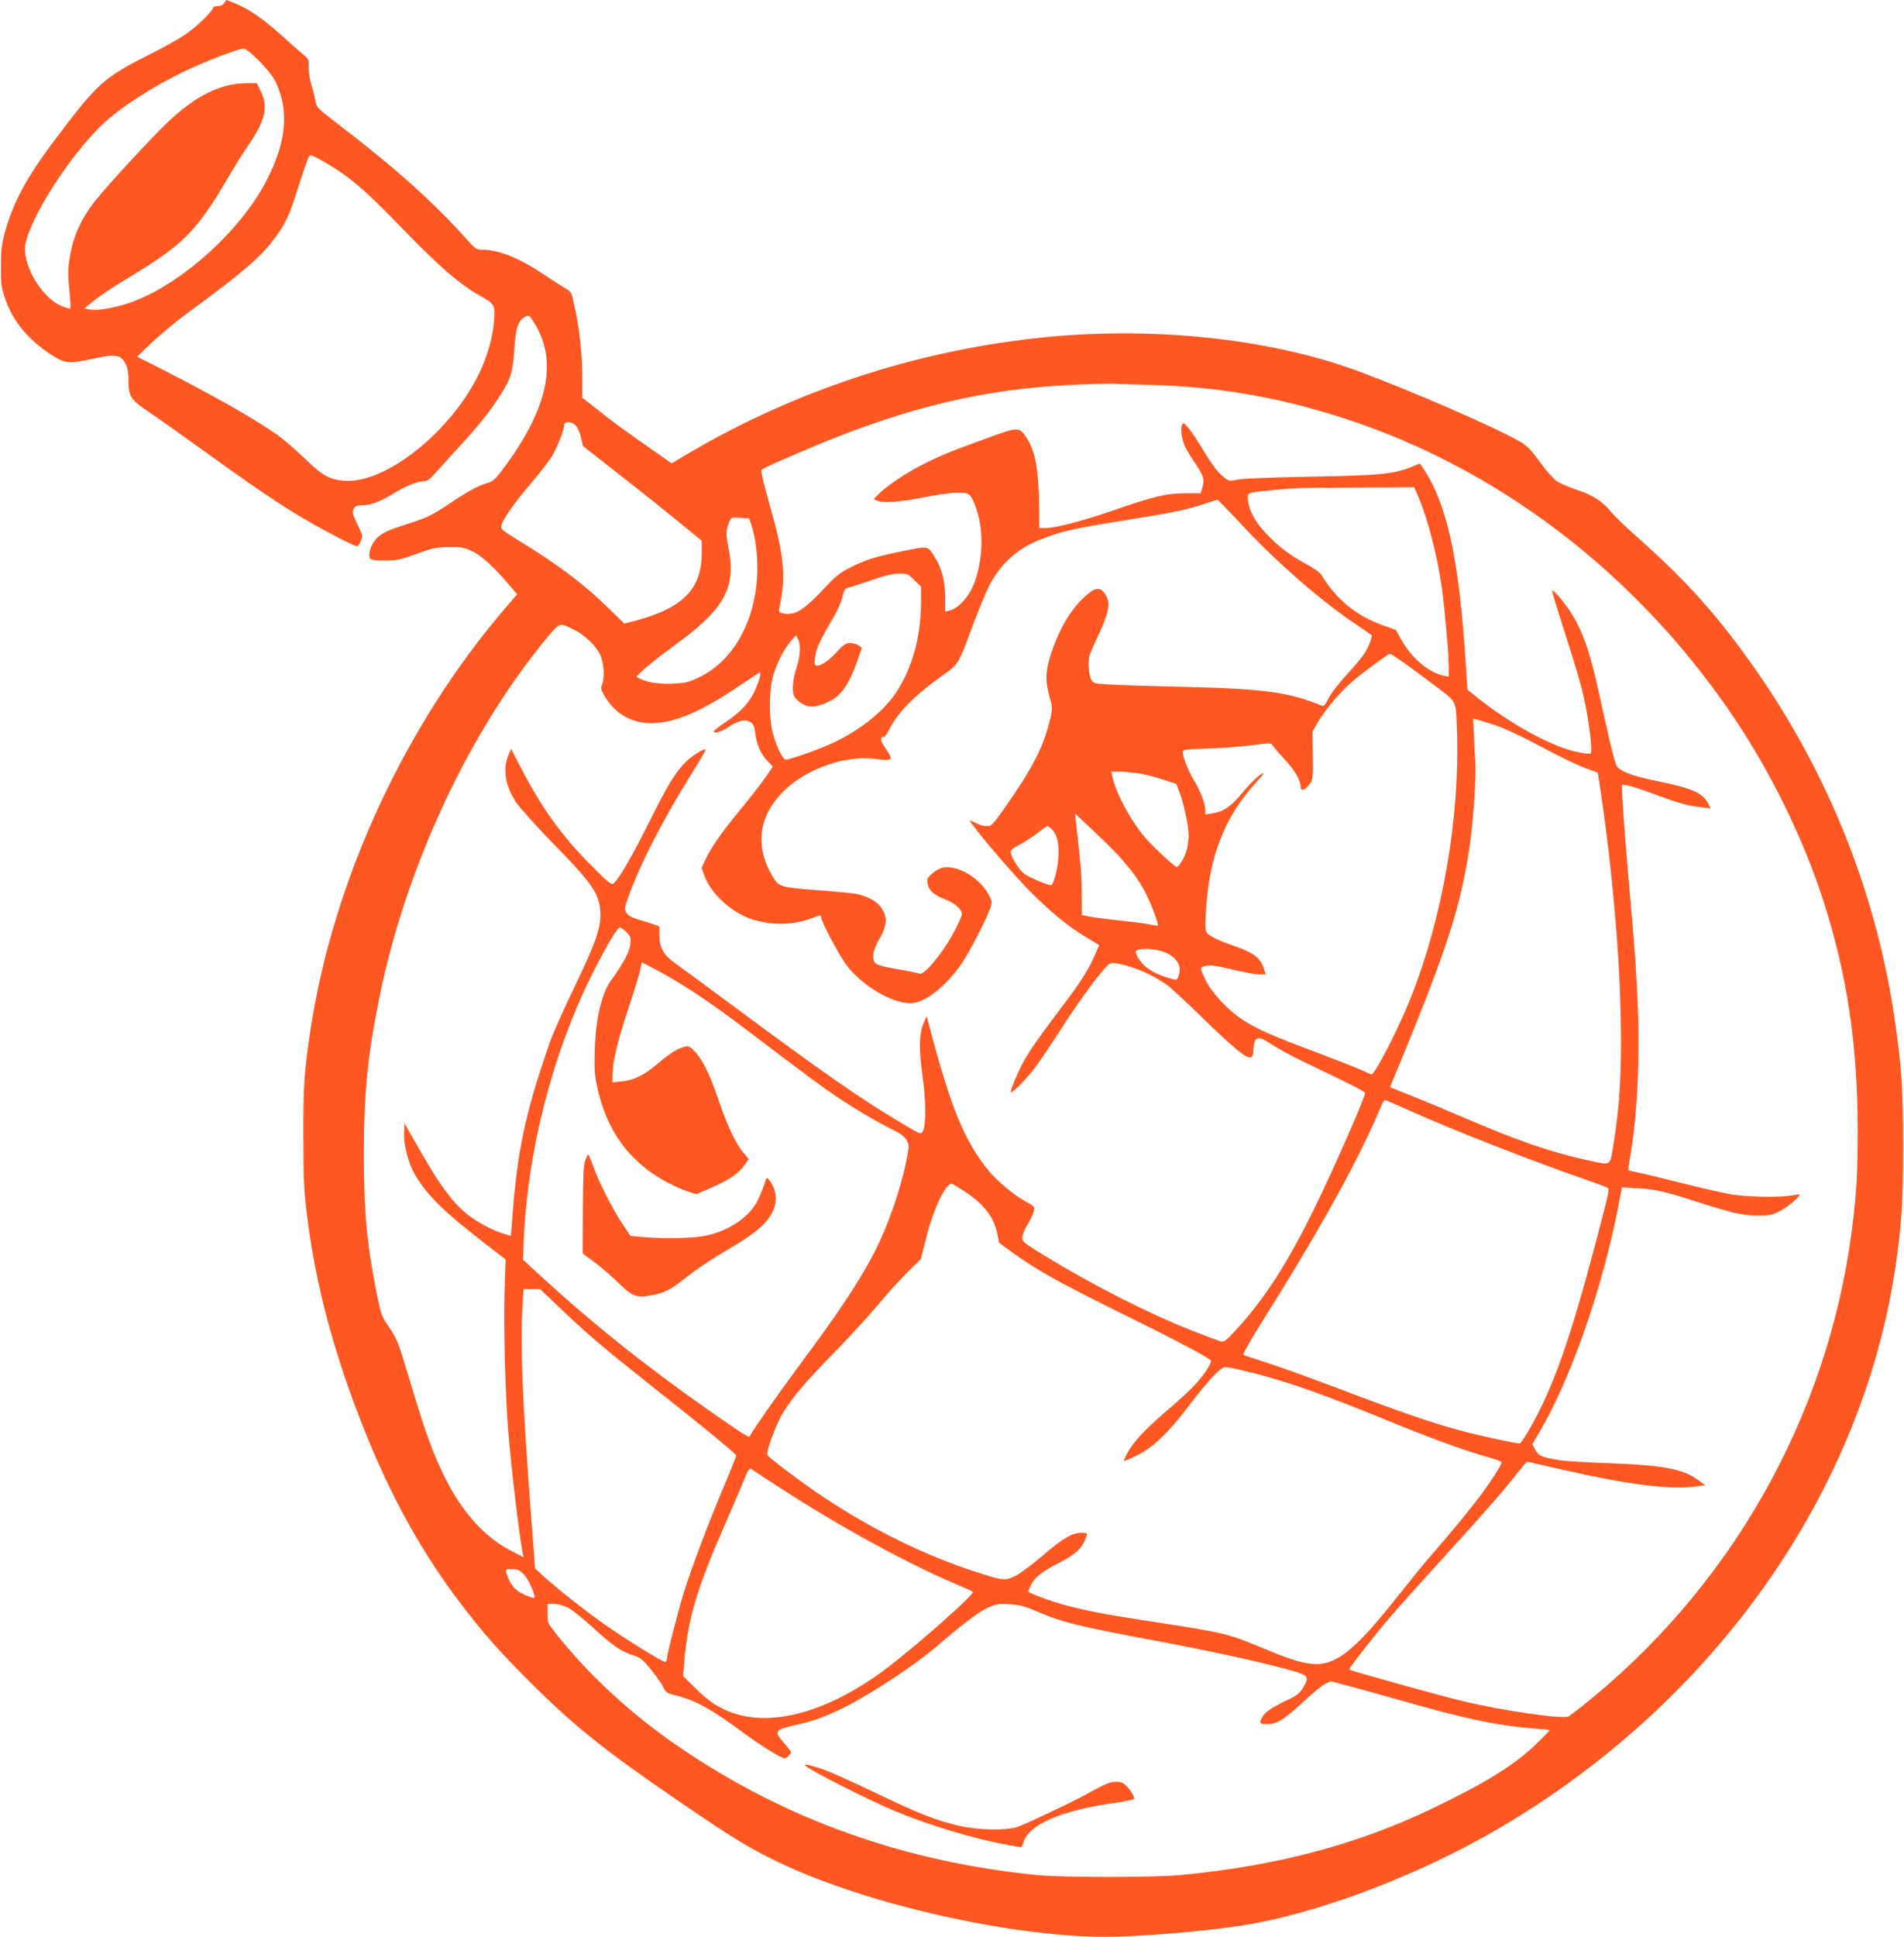 <?xml version="1.0" standalone="no"?>
<!DOCTYPE svg PUBLIC "-//W3C//DTD SVG 20010904//EN"
 "http://www.w3.org/TR/2001/REC-SVG-20010904/DTD/svg10.dtd">
<svg version="1.0" xmlns="http://www.w3.org/2000/svg"
 width="1259pt" height="1280pt" viewBox="0 0 1259 1280"
 preserveAspectRatio="xMidYMid meet">
<g transform="translate(0,1280) scale(0.1,-0.1)"
fill="#ff5722" stroke="none">
<path d="M1482 12780 c-8 -13 -23 -20 -42 -20 -17 0 -30 -4 -30 -9 0 -21 -116
-134 -186 -180 -40 -27 -142 -84 -226 -126 -316 -160 -349 -190 -629 -561
-198 -262 -286 -427 -341 -635 -17 -66 -22 -112 -22 -214 0 -115 3 -139 28
-209 49 -144 147 -265 290 -360 108 -72 122 -73 314 -32 103 22 144 21 170 -6
31 -34 42 -72 42 -151 0 -96 17 -121 132 -198 51 -34 219 -153 373 -264 333
-240 506 -357 675 -455 135 -78 313 -170 330 -170 15 0 39 60 33 79 -3 9 -19
44 -36 79 -26 53 -28 66 -19 87 9 20 19 25 50 25 61 0 131 26 217 80 78 49
155 80 202 80 15 0 37 15 61 42 20 23 89 99 152 168 139 151 212 241 275 338
83 129 94 162 105 315 10 152 25 199 70 222 28 14 29 14 60 -35 164 -256 95
-575 -214 -983 -41 -54 -59 -70 -91 -78 -58 -16 -126 -53 -240 -129 -130 -87
-157 -100 -295 -144 -136 -42 -186 -69 -217 -115 -28 -41 -40 -98 -24 -114 8
-8 45 -12 99 -11 77 0 101 5 207 44 108 39 129 43 215 44 86 1 101 -2 155 -28
61 -30 141 -103 242 -222 l53 -61 -68 -79 c-674 -781 -1153 -1818 -1301 -2814
-40 -269 -46 -360 -45 -690 0 -272 4 -355 22 -507 57 -468 177 -920 377 -1423
179 -450 384 -821 643 -1160 146 -192 249 -309 451 -511 296 -296 496 -456
1001 -801 344 -235 449 -299 645 -394 569 -274 1530 -494 2161 -494 221 0 619
32 884 71 497 73 1175 327 1710 639 1443 841 2427 2242 2639 3755 37 263 45
403 45 765 0 368 -10 523 -55 830 -127 874 -470 1706 -1003 2430 -214 292
-403 497 -704 764 -72 64 -147 136 -165 158 -58 73 -121 114 -225 149 -53 17
-115 44 -137 58 -22 15 -70 69 -110 124 -51 72 -84 107 -120 130 -141 87 -739
348 -1095 478 -596 218 -1388 297 -2130 213 -803 -90 -1582 -348 -2272 -751
l-127 -75 -133 93 c-182 127 -268 190 -370 272 l-88 69 0 137 c0 144 -18 316
-46 441 -9 41 -19 86 -22 99 -2 13 -18 31 -34 40 -16 9 -80 49 -141 90 -178
119 -309 171 -425 171 -30 0 -43 9 -91 63 -218 245 -479 479 -852 764 -141
108 -147 114 -153 155 -4 24 -16 72 -27 108 -12 38 -19 87 -18 116 3 52 3 52
-57 102 -32 27 -97 85 -144 127 -99 90 -198 157 -281 191 -32 13 -60 24 -61
24 -2 0 -9 -9 -16 -20z m231 -382 c54 -55 92 -103 110 -140 90 -189 71 -396
-60 -650 -177 -342 -579 -699 -914 -812 -97 -32 -207 -50 -254 -42 l-38 7 39
32 c60 50 129 96 269 181 350 212 438 302 645 656 40 69 97 160 127 203 117
168 139 261 87 365 l-26 52 -67 0 c-173 0 -339 -83 -528 -263 -111 -107 -389
-408 -476 -517 -86 -108 -143 -232 -164 -360 -15 -89 -15 -119 -5 -223 7 -66
10 -122 7 -125 -2 -3 -26 3 -52 13 -140 53 -276 291 -243 423 54 217 342 644
553 821 145 121 363 252 569 343 137 60 290 116 316 117 16 1 48 -24 105 -81z
m532 -731 c113 -76 212 -167 426 -388 230 -238 369 -358 504 -434 98 -55 101
-60 91 -176 -8 -98 -45 -228 -96 -333 -186 -389 -621 -735 -895 -713 -96 7
-146 36 -259 146 -56 54 -137 125 -181 156 -147 105 -433 267 -804 455 l-125
63 94 90 c51 49 155 135 229 190 390 287 495 378 589 505 65 88 92 144 137
282 53 166 76 233 87 253 9 17 14 15 76 -18 37 -21 94 -55 127 -78z m5370
-1411 c444 -12 851 -83 1280 -223 1021 -332 1932 -1031 2564 -1966 248 -367
463 -804 595 -1212 159 -489 229 -958 230 -1525 0 -286 -9 -431 -40 -670 -163
-1234 -806 -2363 -1789 -3141 -38 -30 -75 -58 -82 -62 -35 -21 -432 36 -712
103 -141 34 -729 198 -740 206 -6 5 173 234 277 354 54 63 202 228 327 365
279 305 408 453 499 568 38 48 71 87 73 87 2 0 90 -20 196 -44 471 -109 760
-145 937 -118 l45 7 -44 32 c-102 75 -228 99 -591 113 -146 5 -294 14 -330 20
-118 20 -134 27 -157 67 l-21 38 44 75 c209 352 421 958 526 1504 l23 119 105
-6 c111 -6 181 -22 387 -88 227 -73 301 -91 398 -92 77 -1 98 2 146 25 49 22
147 103 137 113 -1 2 -23 -1 -48 -5 -75 -15 -299 -11 -401 6 -52 9 -197 42
-324 74 -126 32 -257 64 -290 70 -33 7 -63 14 -66 16 -3 2 0 34 7 72 47 251
68 640 54 999 -10 251 -20 391 -65 898 -27 302 -44 566 -39 577 6 10 102 -18
234 -68 140 -52 202 -69 288 -79 l64 -7 -16 30 c-37 72 -105 102 -330 148
-159 33 -228 57 -268 91 -17 16 -37 92 -123 483 -53 243 -91 363 -153 484 -40
78 -147 214 -159 202 -2 -2 35 -124 82 -271 48 -147 100 -317 115 -379 41
-162 75 -415 57 -425 -15 -8 -112 11 -180 36 -164 58 -377 182 -560 326 l-74
59 -12 186 c-43 673 -122 1038 -277 1272 l-25 37 -57 -23 c-117 -47 -207 -56
-662 -64 -255 -5 -448 -12 -483 -19 -56 -12 -60 -11 -93 14 -41 32 -77 79
-147 195 -28 47 -66 104 -86 128 -30 37 -36 41 -44 26 -14 -24 -2 -106 23
-154 12 -23 41 -71 66 -106 53 -78 60 -104 45 -155 l-12 -39 -95 0 c-130 0
-207 -18 -476 -111 -222 -76 -387 -119 -461 -119 l-35 0 -1 146 c-3 237 -24
358 -79 444 -52 81 -54 81 -258 7 -264 -96 -327 -122 -454 -188 -111 -58 -229
-140 -279 -193 l-24 -25 29 -12 c40 -15 162 -5 312 26 68 14 159 27 203 28 90
2 95 -2 129 -90 53 -140 53 -325 -1 -488 -33 -99 -106 -184 -171 -200 l-28 -7
0 89 c0 107 -20 190 -63 261 -53 87 -42 85 -212 51 -181 -36 -255 -59 -358
-112 -66 -33 -95 -58 -180 -149 -120 -128 -179 -164 -248 -153 -40 7 -41 8
-35 39 43 207 32 336 -58 655 -24 86 -47 172 -51 191 -3 19 -8 42 -11 51 -5
18 -3 19 274 138 615 264 1114 393 1667 431 158 11 362 17 420 13 17 -1 116
-5 220 -7z m-3807 -269 c11 -12 27 -48 34 -79 l13 -56 245 -192 c135 -105 311
-246 393 -313 l147 -121 0 -82 c0 -239 -127 -365 -449 -449 l-63 -16 -116 113
c-161 156 -327 280 -600 447 -96 59 -103 66 -97 89 10 42 87 150 196 278 57
67 119 147 138 178 36 60 81 175 81 206 0 29 50 27 78 -3z m5566 -459 c64
-145 129 -394 160 -613 19 -136 46 -438 46 -524 l0 -63 -32 6 c-100 20 -214
116 -283 240 l-35 63 -90 32 c-174 63 -303 169 -403 332 -9 16 -52 46 -101 72
-107 57 -184 116 -264 201 -72 77 -111 148 -119 215 -7 57 -12 55 152 71 166
16 183 16 578 18 l368 2 23 -52z m-1166 -193 c235 -252 518 -499 752 -657 58
-39 107 -73 109 -75 9 -7 -20 -81 -48 -123 -16 -25 -70 -89 -120 -143 -50 -55
-102 -122 -117 -153 -20 -42 -31 -53 -43 -48 -215 89 -382 112 -896 124 -214
5 -441 12 -503 16 -112 7 -113 7 -128 36 -16 30 -21 120 -9 159 4 13 32 78 63
143 61 132 74 194 49 243 -36 69 -72 68 -149 -5 -91 -84 -167 -215 -219 -375
-36 -111 -39 -175 -10 -279 21 -73 21 -79 6 -145 -43 -185 -113 -323 -297
-585 -83 -119 -92 -128 -121 -128 -18 0 -43 6 -57 13 -14 7 -33 16 -43 20 -16
6 -17 5 -4 -13 60 -86 285 -347 387 -450 141 -141 252 -232 374 -305 l84 -51
-28 -65 c-39 -91 -96 -182 -198 -316 -165 -217 -241 -326 -281 -402 -42 -82
-83 -182 -76 -189 8 -8 107 93 159 162 29 39 112 162 183 273 120 185 251 362
300 406 17 14 27 16 69 8 105 -20 228 -74 319 -139 28 -20 133 -118 235 -217
198 -194 288 -269 317 -263 14 2 19 14 21 53 6 90 28 95 127 29 39 -26 131
-76 205 -111 318 -152 401 -194 406 -206 6 -17 -201 -489 -331 -755 -184 -376
-341 -619 -536 -826 -54 -58 -66 -66 -88 -61 -14 4 -100 36 -191 72 -295 117
-655 300 -982 500 -128 79 -138 86 -138 115 0 17 15 55 35 86 19 32 37 71 41
88 6 30 4 33 -55 64 -71 38 -190 136 -242 201 -164 201 -250 410 -400 979
l-12 45 -19 -44 c-31 -69 -33 -173 -8 -355 24 -168 24 -322 2 -363 -12 -21
-14 -21 -140 54 -266 158 -519 333 -1133 789 -163 120 -326 241 -363 267 -80
57 -105 102 -106 189 l0 56 -42 15 c-24 8 -69 22 -101 31 -39 12 -63 25 -74
42 -15 24 -15 29 7 92 75 217 223 507 418 821 57 90 101 166 98 168 -9 9 -90
-41 -130 -81 -70 -69 -124 -158 -247 -406 -112 -223 -196 -369 -232 -398 -14
-12 -33 3 -149 120 -195 195 -324 375 -465 646 l-64 123 -16 -38 c-40 -94 -24
-202 48 -313 23 -35 134 -159 252 -280 262 -267 306 -334 307 -467 0 -93 -37
-198 -175 -483 -68 -140 -140 -302 -160 -360 -165 -475 -217 -723 -250 -1191
l-7 -87 -46 14 c-80 24 -184 80 -253 138 -89 73 -178 194 -301 411 l-103 180
-3 -63 c-4 -80 29 -203 74 -279 84 -139 191 -243 463 -453 l134 -103 -7 -221
c-7 -220 5 -663 24 -911 20 -244 73 -696 96 -808 l6 -29 -90 47 c-165 85 -318
254 -426 472 -87 175 -132 299 -242 668 -70 234 -78 255 -129 330 -51 74 -56
88 -79 200 -69 339 -90 559 -90 935 -1 407 24 659 100 1036 175 873 599 1779
1123 2404 71 84 72 85 160 42 78 -38 154 -111 181 -173 24 -58 29 -145 11
-193 -10 -24 -8 -35 15 -73 65 -111 164 -174 285 -181 153 -9 330 60 584 230
77 51 146 97 154 102 19 12 6 -45 -28 -119 -37 -79 -91 -138 -190 -205 -44
-30 -80 -58 -81 -62 -1 -19 50 -5 98 28 64 43 112 53 145 31 19 -12 26 -28 31
-73 8 -73 38 -140 82 -185 l34 -35 -48 -71 c-27 -39 -102 -135 -167 -214 -125
-152 -195 -252 -233 -335 l-23 -50 20 -55 c42 -112 168 -230 295 -278 129 -48
284 -48 411 0 59 23 65 23 65 6 0 -28 121 -256 169 -318 105 -135 297 -249
421 -249 94 0 237 112 341 266 53 80 152 270 184 355 16 44 16 49 0 82 -55
117 -207 212 -309 193 -21 -4 -53 -21 -73 -40 -33 -29 -35 -36 -29 -69 8 -43
46 -75 119 -102 60 -22 107 -65 107 -97 0 -12 -28 -74 -63 -137 -70 -128 -187
-267 -216 -256 -9 4 -65 16 -126 26 -153 27 -172 35 -179 67 -8 35 5 79 43
145 42 74 48 123 22 175 -29 57 -80 90 -171 113 -19 5 -127 16 -238 24 -261
19 -280 24 -314 78 -131 207 -107 412 68 583 151 148 419 238 614 207 62 -10
90 -7 90 10 0 6 -16 34 -36 63 -34 50 -38 74 -10 74 6 0 22 21 35 47 54 111
164 224 341 350 121 86 112 71 217 353 36 96 84 210 106 254 78 146 189 245
347 305 130 50 211 69 539 121 333 53 433 74 546 114 39 13 73 24 77 23 3 -1
73 -74 156 -162z m-3241 0 c30 -87 45 -217 40 -335 -15 -312 -161 -569 -384
-676 -66 -32 -88 -38 -168 -42 -92 -5 -174 7 -224 33 l-24 12 49 48 c27 26
119 98 204 160 335 243 411 383 355 653 -16 82 -15 109 7 165 10 27 13 28 71
25 l60 -3 14 -40z m1079 -369 l44 -43 0 -102 c0 -231 -61 -447 -171 -607 -82
-119 -233 -239 -403 -320 -93 -44 -290 -114 -320 -114 -23 0 -72 107 -91 196
-19 89 -19 240 0 329 18 86 71 196 120 253 l38 44 13 -24 c19 -34 17 -107 -6
-180 -31 -96 -36 -172 -16 -203 23 -36 75 -65 113 -65 50 0 137 37 176 75 49
48 82 107 123 219 l33 95 -22 16 c-12 8 -37 15 -56 15 -29 0 -43 -9 -94 -65
-58 -62 -119 -98 -137 -79 -5 5 -4 34 2 64 9 54 31 100 121 254 26 44 52 103
58 133 10 45 16 54 38 59 14 3 82 25 151 49 90 31 141 44 184 44 56 1 60 -1
102 -43z m3220 -534 c38 -26 133 -96 211 -155 163 -123 149 -96 157 -311 19
-571 -95 -1231 -306 -1761 -79 -200 -236 -505 -259 -505 -5 0 -31 11 -57 24
-26 13 -164 67 -307 121 -299 112 -392 153 -492 218 -95 63 -200 175 -240 258
-39 79 -40 85 -10 93 39 10 69 7 197 -24 69 -16 144 -30 167 -30 l42 0 -10 33
c-20 72 -68 110 -186 151 -106 36 -170 66 -189 88 -15 15 -16 34 -10 145 20
361 124 628 333 853 30 33 52 60 48 60 -19 0 -80 -57 -144 -134 -74 -89 -121
-120 -198 -132 l-43 -7 0 34 c-1 40 -35 127 -77 195 -33 54 -73 154 -73 183 0
17 14 19 168 24 92 3 223 13 292 22 119 16 125 16 135 -1 5 -10 41 -51 78 -91
68 -73 106 -138 107 -180 0 -32 24 -29 54 8 28 33 29 34 26 236 l-1 121 44 74
c50 81 143 189 227 261 56 49 230 176 241 177 3 0 37 -22 75 -48z m619 -424
c50 -16 155 -64 235 -106 214 -113 296 -153 374 -182 l71 -26 12 -79 c78 -505
131 -1089 140 -1540 7 -366 -7 -595 -53 -867 -20 -116 -8 -111 -183 -72 -236
53 -436 122 -781 269 -113 49 -273 116 -357 149 l-152 61 91 220 c289 706 374
973 432 1348 27 173 48 471 41 584 -3 37 -7 116 -9 176 l-5 107 27 -6 c15 -3
68 -20 117 -36z m-2363 -318 c37 -5 110 -23 162 -40 l95 -31 21 -57 c28 -73
60 -224 60 -282 0 -25 -5 -65 -11 -90 -10 -45 -52 -120 -67 -120 -13 0 -140
117 -203 187 -96 107 -199 297 -224 411 l-7 32 54 0 c29 0 83 -5 120 -10z
m-104 -569 c81 -95 110 -135 152 -213 38 -71 94 -217 86 -225 -2 -2 -25 1 -51
7 -26 6 -110 17 -188 25 -78 8 -169 20 -203 26 l-60 11 -1 141 c0 122 -8 210
-39 481 l-5 49 130 -122 c72 -68 153 -149 179 -180z m-454 189 c30 -37 41 -98
33 -194 -7 -74 -33 -166 -47 -166 -25 0 -144 51 -175 74 -36 28 -79 93 -90
136 -5 23 1 28 59 59 36 19 89 54 118 77 29 24 58 43 65 44 6 0 23 -14 37 -30z
m-2822 -670 c28 -28 30 -36 26 -80 -5 -50 -45 -125 -128 -240 -61 -85 -100
-246 -107 -450 -4 -130 -2 -170 15 -250 61 -292 216 -503 464 -634 45 -24 108
-52 138 -61 l55 -17 94 41 c118 50 182 94 222 149 l30 42 -36 43 c-48 56 -104
172 -159 334 -60 177 -106 272 -156 327 -36 39 -46 45 -69 39 -49 -11 -99 -42
-178 -109 -92 -79 -162 -114 -244 -121 l-59 -6 0 44 c0 90 33 230 105 444 40
121 76 239 80 263 4 23 8 42 9 42 2 0 54 -28 117 -61 161 -87 331 -200 574
-384 438 -332 493 -372 595 -441 114 -77 276 -173 381 -224 47 -24 71 -42 84
-66 17 -32 17 -37 1 -121 -37 -191 -119 -429 -205 -601 -99 -196 -240 -410
-520 -785 -127 -171 -306 -427 -314 -450 -3 -11 -45 15 -282 181 -403 283
-745 555 -1074 856 l-143 131 6 145 c26 580 191 1219 448 1735 91 182 169 315
186 315 7 0 27 -14 44 -30z m3538 -126 c72 -21 120 -69 120 -119 0 -20 -5 -45
-10 -55 -10 -18 -13 -18 -63 -3 -69 20 -125 49 -160 82 -29 26 -57 71 -57 90
0 24 97 27 170 5z m1655 -1060 c282 -126 787 -324 1146 -448 74 -26 141 -51
149 -56 11 -7 8 -31 -20 -137 -186 -726 -295 -1063 -432 -1338 -57 -113 -119
-215 -130 -215 -22 0 -265 52 -355 76 -220 58 -409 123 -887 304 -148 56 -337
124 -420 151 -83 27 -157 51 -163 54 -8 3 32 75 108 197 405 644 653 1093 803
1451 8 20 19 37 23 37 5 0 85 -34 178 -76z m-2955 -529 c129 -86 191 -167 214
-276 l13 -63 94 -68 c159 -114 298 -192 709 -395 381 -188 584 -295 596 -314
9 -15 -42 -93 -103 -159 -31 -34 -111 -108 -177 -164 -147 -125 -232 -215
-269 -285 -16 -29 -27 -54 -25 -56 2 -2 41 14 87 37 101 49 203 145 331 313
104 137 185 230 221 255 27 20 27 20 136 -5 256 -58 513 -146 958 -329 276
-114 534 -208 677 -247 49 -13 88 -28 88 -33 0 -14 -68 -122 -133 -209 -68
-92 -201 -255 -326 -397 -46 -52 -145 -174 -221 -270 -297 -377 -424 -476
-586 -455 -72 9 -147 33 -319 105 -230 95 -240 98 -740 175 -298 46 -411 67
-555 105 -99 26 -250 82 -250 92 0 5 9 27 20 49 24 46 76 86 182 140 112 57
160 102 182 177 7 20 4 22 -34 22 -60 0 -120 -35 -257 -152 -67 -57 -147 -117
-177 -132 -67 -34 -80 -33 -246 20 -335 106 -694 280 -1016 494 -141 93 -374
268 -380 285 -9 22 55 196 97 267 62 106 149 209 344 408 99 102 227 241 285
310 57 69 145 167 196 218 l93 92 35 139 c50 200 134 372 174 356 8 -3 45 -26
82 -50z m-2662 -784 c176 -167 276 -251 572 -486 381 -301 570 -457 578 -475
1 -3 -38 -101 -87 -217 -98 -232 -211 -531 -261 -693 -37 -122 -110 -406 -110
-431 0 -10 -4 -20 -8 -23 -12 -7 -265 150 -415 256 -136 97 -301 228 -391 309
l-58 54 -28 370 c-54 705 -71 1115 -55 1358 l7 117 55 0 55 0 146 -139z m1412
-1156 c409 -267 864 -517 1205 -660 50 -21 94 -41 98 -45 15 -13 -357 -343
-562 -499 -376 -287 -754 -397 -1027 -301 -90 31 -161 78 -247 164 l-80 79 7
86 c23 291 80 484 276 931 59 135 117 271 129 302 15 37 27 55 35 51 6 -4 81
-53 166 -108z m-1667 -589 c33 -32 86 -156 68 -156 -21 0 -79 25 -109 47 -33
25 -58 65 -73 115 -8 28 -7 28 36 28 37 0 50 -6 78 -34z m293 -221 c27 -14
100 -72 163 -130 130 -120 188 -160 267 -184 49 -16 62 -26 120 -97 35 -43 72
-96 81 -116 15 -34 22 -38 85 -54 126 -30 240 -94 452 -252 103 -76 242 -162
263 -162 14 0 43 27 43 40 0 5 -21 32 -46 61 -67 76 -61 87 61 115 124 28 176
45 290 97 181 83 496 287 663 430 174 149 275 226 334 252 54 24 70 27 142 23
70 -4 98 -12 203 -56 151 -65 259 -91 799 -192 392 -74 723 -148 897 -200 76
-24 83 -38 46 -100 -28 -45 -41 -55 -118 -91 -96 -46 -139 -76 -156 -110 -20
-38 -15 -44 38 -43 62 1 110 31 230 143 60 56 126 110 147 121 l38 19 130 -34
c71 -19 258 -71 414 -115 333 -95 570 -145 763 -160 76 -6 140 -12 142 -14 2
-1 -38 -43 -89 -92 -142 -138 -340 -260 -687 -426 -499 -240 -1037 -381 -1666
-440 -184 -17 -778 -17 -950 0 -877 88 -1658 366 -2355 840 -316 214 -603 477
-825 757 -54 68 -55 71 -55 132 l0 63 43 0 c26 0 63 -10 93 -25z"/>
<path d="M3869 5128 c-11 -33 -14 -112 -15 -328 l-1 -285 76 -55 c41 -30 112
-92 158 -136 94 -93 121 -103 226 -83 81 14 125 37 232 123 50 40 146 105 215
146 167 98 227 139 284 194 96 94 113 203 44 295 -13 16 -19 19 -22 10 -16
-54 -43 -120 -63 -156 -60 -104 -188 -188 -333 -219 -83 -18 -270 -22 -413
-10 l-88 8 -51 76 c-66 98 -158 278 -194 381 -16 44 -32 81 -35 81 -3 0 -12
-19 -20 -42z"/>
<path d="M5325 1131 c34 -33 413 -225 590 -299 219 -92 534 -187 735 -222 36
-6 75 -14 86 -16 17 -4 23 0 29 23 30 123 247 218 614 269 66 10 121 21 121
26 0 18 -29 64 -55 88 -20 19 -37 25 -69 24 -40 -1 -61 -10 -221 -97 -101 -54
-388 -189 -430 -202 -80 -24 -258 -20 -385 9 -148 34 -268 81 -555 219 -137
66 -284 132 -325 147 -84 31 -150 46 -135 31z"/>
</g>
</svg>
